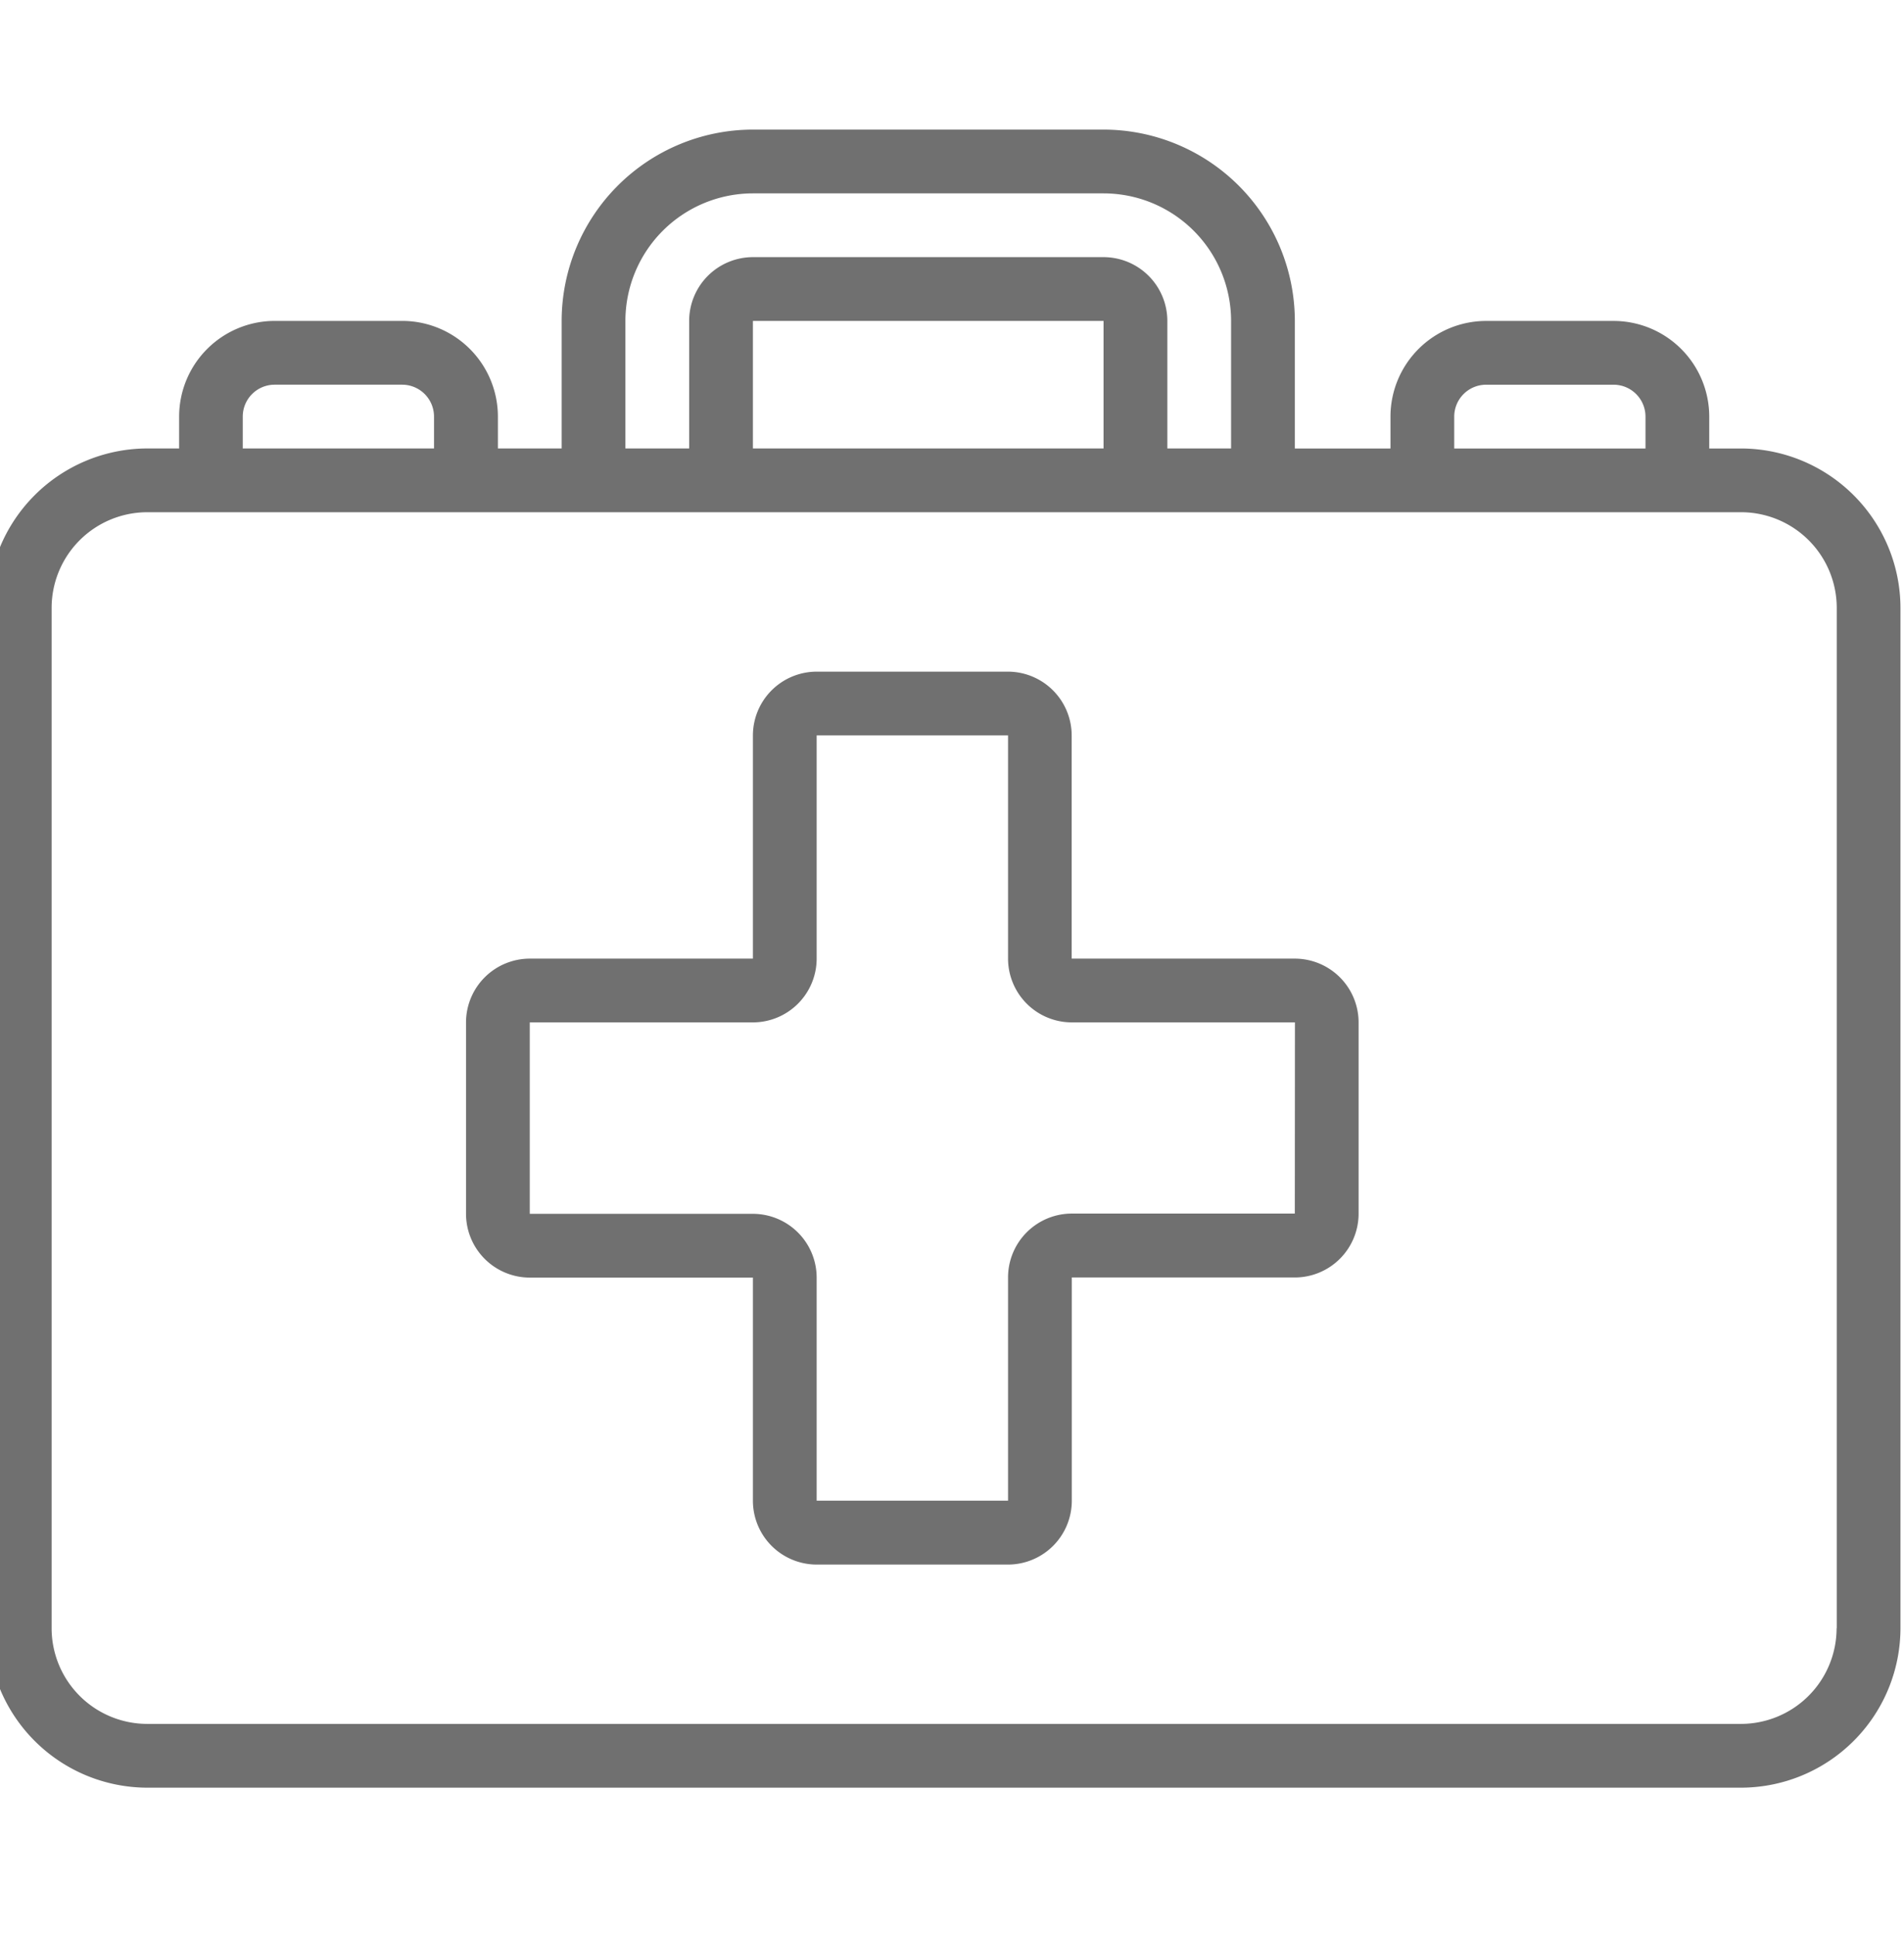 <?xml version="1.0" encoding="UTF-8"?>
<svg xmlns="http://www.w3.org/2000/svg" xmlns:xlink="http://www.w3.org/1999/xlink" viewBox="0 0 62 63">
  <defs>
    <clipPath id="clip-path">
      <rect id="Rechteck_193" data-name="Rechteck 193" width="62" height="63" transform="translate(0.475 -0.201)" fill="#707070" stroke="#707070" stroke-width="1"></rect>
    </clipPath>
  </defs>
  <g id="Gruppe_maskieren_62" data-name="Gruppe maskieren 62" transform="translate(-0.475 0.201)" clip-path="url(#clip-path)">
    <g id="first-aid-kit" transform="translate(0.08 4.018)">
      <g id="Gruppe_344" data-name="Gruppe 344" transform="translate(0 0)">
        <g id="Gruppe_343" data-name="Gruppe 343">
          <path id="Pfad_909" data-name="Pfad 909" d="M57.091,15.514H56.053V14.476a3.117,3.117,0,0,0-3.114-3.114H48.787a3.117,3.117,0,0,0-3.114,3.114v1.038H42.559V11.361a6.235,6.235,0,0,0-6.228-6.228H24.912a6.235,6.235,0,0,0-6.228,6.228v4.152H16.608V14.475a3.117,3.117,0,0,0-3.114-3.114H9.342a3.117,3.117,0,0,0-3.114,3.114v1.038H5.19A5.2,5.2,0,0,0,0,20.7V53.92a5.2,5.2,0,0,0,5.19,5.19h51.9a5.2,5.2,0,0,0,5.19-5.19V20.7A5.2,5.2,0,0,0,57.091,15.514Zm-9.342-1.038a1.039,1.039,0,0,1,1.038-1.038h4.152a1.039,1.039,0,0,1,1.038,1.038v1.038H47.749ZM20.76,11.361a4.156,4.156,0,0,1,4.152-4.152H36.331a4.156,4.156,0,0,1,4.152,4.152v4.152H38.407V11.361a2.079,2.079,0,0,0-2.076-2.076H24.912a2.079,2.079,0,0,0-2.076,2.076v4.152H20.76V11.361Zm15.57,0v4.152H24.912V11.361ZM8.3,14.475a1.039,1.039,0,0,1,1.038-1.038h4.152a1.039,1.039,0,0,1,1.038,1.038v1.038H8.3V14.475Zm51.9,39.445a3.117,3.117,0,0,1-3.114,3.114H5.19A3.117,3.117,0,0,1,2.076,53.92V20.7A3.117,3.117,0,0,1,5.19,17.589h51.9A3.117,3.117,0,0,1,60.205,20.7V53.92Z" transform="translate(0 -5.133)" fill="#707070"></path>
          <path id="Pfad_910" data-name="Pfad 910" d="M46.238,36.292H38.972V29.026A2.079,2.079,0,0,0,36.9,26.95H30.668a2.079,2.079,0,0,0-2.076,2.076v7.266H21.326a2.079,2.079,0,0,0-2.076,2.076V44.6a2.079,2.079,0,0,0,2.076,2.076h7.266v7.266a2.079,2.079,0,0,0,2.076,2.076H36.9a2.079,2.079,0,0,0,2.076-2.076V46.672h7.266A2.079,2.079,0,0,0,48.315,44.6V38.368A2.079,2.079,0,0,0,46.238,36.292Zm0,8.3H38.972A2.079,2.079,0,0,0,36.9,46.672v7.266H30.668V46.672A2.079,2.079,0,0,0,28.592,44.6H21.326V38.368h7.266a2.079,2.079,0,0,0,2.076-2.076V29.026H36.9v7.266a2.079,2.079,0,0,0,2.076,2.076l7.266,0Z" transform="translate(-3.68 -9.304)" fill="#707070"></path>
        </g>
      </g>
    </g>
  </g>
</svg>
